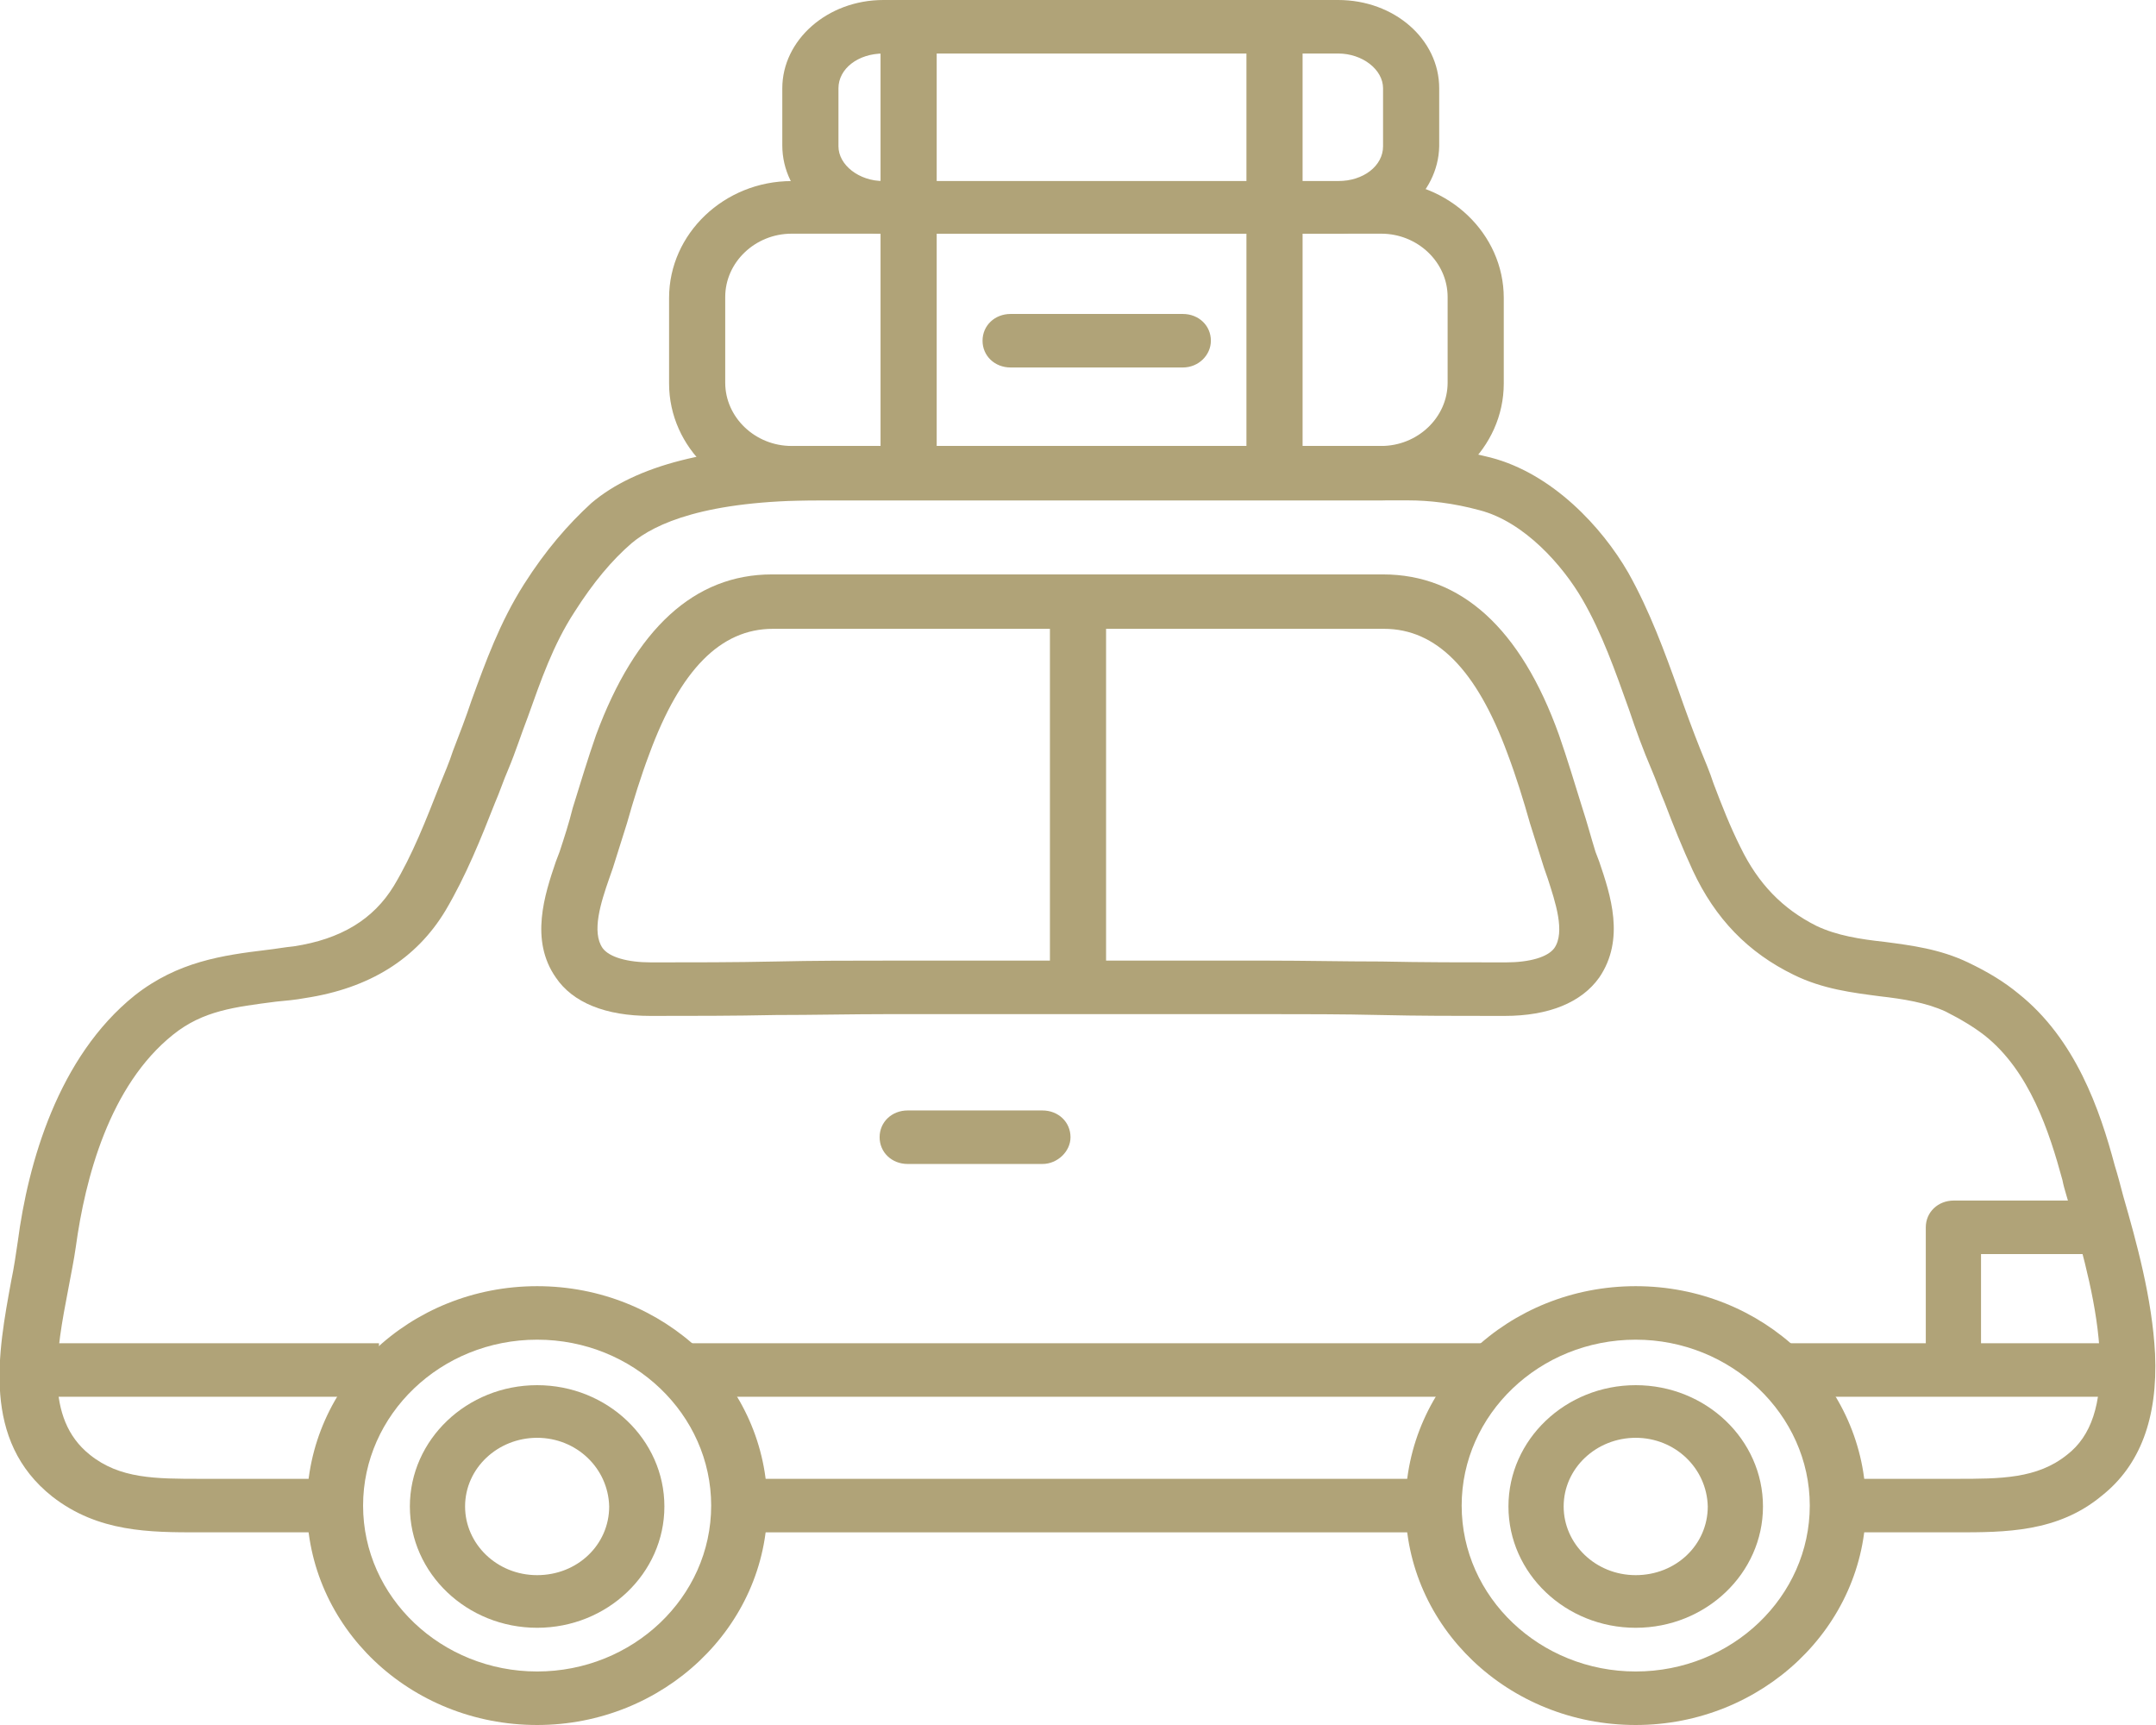 <svg width="150" height="120" viewBox="0 0 150 120" fill="none" xmlns="http://www.w3.org/2000/svg">
<g clip-path="url(#clip0)">
<path d="M136.068 106.598H127.865V102.875H136.068C139.193 102.875 141.732 102.875 143.815 101.199C145.508 99.897 146.224 97.663 146.094 94.374C145.964 90.962 144.922 87.239 144.076 84.26C143.88 83.454 143.62 82.771 143.49 82.089C142.578 78.738 141.211 74.519 138.086 72.037C137.37 71.479 136.458 70.92 135.352 70.362C133.984 69.741 132.422 69.493 130.794 69.307C128.906 69.059 126.823 68.811 124.805 67.818C121.615 66.267 119.336 63.909 117.774 60.558C117.057 59.007 116.406 57.394 115.82 55.843C115.495 55.098 115.234 54.291 114.909 53.547C114.323 52.182 113.802 50.755 113.346 49.39C112.37 46.66 111.458 44.054 110.091 41.696C108.724 39.338 106.055 36.298 102.93 35.491C101.107 34.995 99.414 34.809 97.982 34.809H56.966C49.089 34.809 45.573 36.422 43.945 37.787C42.578 38.966 41.276 40.517 39.974 42.565C38.477 44.86 37.63 47.342 36.719 49.886C36.263 51.065 35.873 52.306 35.352 53.547C35.026 54.291 34.766 55.098 34.44 55.843C33.464 58.325 32.422 60.931 30.99 63.35C28.971 66.701 25.716 68.749 21.224 69.431C20.573 69.555 19.857 69.617 19.206 69.679C16.341 70.052 14.128 70.3 12.044 71.975C7.617 75.512 5.925 81.965 5.274 86.742C5.143 87.673 4.948 88.604 4.753 89.659C3.906 94.064 3.06 98.656 6.25 101.199C8.333 102.875 10.807 102.875 13.998 102.875H22.526V106.598H13.867C10.417 106.598 6.836 106.598 3.646 104.116C-1.302 100.207 -0.13 94.064 0.781 89.1C0.977 88.169 1.107 87.239 1.237 86.37C1.953 80.91 4.037 73.526 9.375 69.245C12.37 66.887 15.495 66.453 18.555 66.081C19.141 66.019 19.792 65.894 20.443 65.832C23.698 65.336 25.977 63.971 27.409 61.613C28.711 59.441 29.622 57.084 30.599 54.602C30.925 53.795 31.25 53.051 31.511 52.244C31.966 51.065 32.422 49.886 32.813 48.707C33.789 46.039 34.766 43.309 36.458 40.641C37.956 38.283 39.518 36.484 41.146 34.995C44.206 32.389 49.479 31.024 56.771 31.024H97.787C99.609 31.024 101.497 31.272 103.711 31.83C108.008 32.947 111.458 36.67 113.281 39.834C114.779 42.502 115.82 45.357 116.797 48.087C117.253 49.39 117.774 50.817 118.294 52.12C118.62 52.926 118.945 53.671 119.206 54.478C119.792 56.029 120.378 57.518 121.094 58.945C122.331 61.489 124.024 63.226 126.367 64.405C127.8 65.088 129.427 65.336 131.12 65.522C133.008 65.77 134.961 66.019 136.914 66.949C138.346 67.632 139.453 68.314 140.43 69.121C144.401 72.285 146.094 77.187 147.135 81.096C147.331 81.716 147.526 82.461 147.721 83.206C148.633 86.37 149.74 90.341 149.935 94.188C150.13 98.656 148.893 101.944 146.224 104.054C143.164 106.598 139.518 106.598 136.068 106.598Z" fill="#B0A378"/>
<path d="M99.74 102.875H50.586V106.598H99.74V102.875Z" fill="#B0A378"/>
<path d="M103.971 70.672C101.302 70.672 98.698 70.672 96.029 70.61C93.424 70.548 90.755 70.548 88.151 70.548H61.849C59.245 70.548 56.575 70.61 53.971 70.61C51.042 70.672 48.177 70.672 45.247 70.672C42.122 70.672 39.844 69.742 38.672 68.004C36.849 65.398 37.891 62.234 38.672 59.938L38.932 59.255C39.258 58.263 39.583 57.27 39.844 56.215C40.365 54.54 40.885 52.803 41.471 51.127C44.206 43.744 48.307 39.959 53.711 39.959H96.224C101.628 39.959 105.794 43.682 108.464 51.127C109.049 52.803 109.57 54.54 110.091 56.215C110.417 57.208 110.677 58.201 111.003 59.255L111.263 59.938C112.044 62.234 113.086 65.336 111.263 68.004C110.026 69.742 107.747 70.672 104.688 70.672C104.492 70.672 104.232 70.672 103.971 70.672ZM53.776 43.744C50.13 43.744 47.331 46.598 45.182 52.43C44.596 53.981 44.075 55.657 43.62 57.27C43.294 58.325 42.969 59.318 42.643 60.372L42.383 61.117C41.797 62.792 41.146 64.84 41.927 65.957C42.383 66.577 43.62 66.949 45.312 66.949C48.177 66.949 51.107 66.949 53.971 66.887C56.641 66.825 59.245 66.825 61.914 66.825H88.151C90.82 66.825 93.424 66.887 96.094 66.887C98.958 66.949 101.888 66.949 104.753 66.949C106.445 66.949 107.682 66.577 108.138 65.957C108.919 64.84 108.203 62.73 107.682 61.117L107.422 60.372C107.096 59.318 106.771 58.325 106.445 57.27C105.99 55.657 105.469 53.981 104.883 52.43C102.734 46.598 99.935 43.744 96.289 43.744H53.776Z" fill="#B0A378"/>
<path d="M113.802 120C104.948 120 97.787 113.175 97.787 104.736C97.787 96.298 104.948 89.473 113.802 89.473C122.656 89.473 129.818 96.298 129.818 104.736C129.818 113.175 122.591 120 113.802 120ZM113.802 93.195C107.097 93.195 101.693 98.407 101.693 104.736C101.693 111.127 107.162 116.277 113.802 116.277C120.508 116.277 125.912 111.065 125.912 104.736C125.912 98.407 120.443 93.195 113.802 93.195Z" fill="#B0A378"/>
<path d="M37.37 120C28.516 120 21.354 113.175 21.354 104.736C21.354 96.298 28.516 89.473 37.37 89.473C46.224 89.473 53.386 96.298 53.386 104.736C53.386 113.175 46.159 120 37.37 120ZM37.37 93.195C30.664 93.195 25.261 98.407 25.261 104.736C25.261 111.127 30.729 116.277 37.37 116.277C44.011 116.277 49.479 111.127 49.479 104.736C49.479 98.407 44.076 93.195 37.37 93.195Z" fill="#B0A378"/>
<path d="M76.953 43.123H73.047V68.749H76.953V43.123Z" fill="#B0A378"/>
<path d="M72.526 80.972H63.151C62.044 80.972 61.198 80.165 61.198 79.111C61.198 78.056 62.044 77.249 63.151 77.249H72.526C73.633 77.249 74.479 78.056 74.479 79.111C74.479 80.103 73.568 80.972 72.526 80.972Z" fill="#B0A378"/>
<path d="M82.292 25.564H70.312C69.206 25.564 68.359 24.757 68.359 23.702C68.359 22.647 69.206 21.841 70.312 21.841H82.292C83.398 21.841 84.245 22.647 84.245 23.702C84.245 24.695 83.398 25.564 82.292 25.564Z" fill="#B0A378"/>
<path d="M113.802 113.237C108.919 113.237 104.948 109.452 104.948 104.798C104.948 100.145 108.919 96.36 113.802 96.36C118.685 96.36 122.656 100.145 122.656 104.798C122.656 109.452 118.685 113.237 113.802 113.237ZM113.802 100.021C111.068 100.021 108.789 102.13 108.789 104.798C108.789 107.404 111.003 109.576 113.802 109.576C116.602 109.576 118.815 107.466 118.815 104.798C118.75 102.13 116.537 100.021 113.802 100.021Z" fill="#B0A378"/>
<path d="M37.37 113.237C32.487 113.237 28.516 109.452 28.516 104.798C28.516 100.145 32.487 96.36 37.37 96.36C42.253 96.36 46.224 100.145 46.224 104.798C46.224 109.452 42.253 113.237 37.37 113.237ZM37.37 100.021C34.635 100.021 32.357 102.13 32.357 104.798C32.357 107.404 34.57 109.576 37.37 109.576C40.169 109.576 42.383 107.466 42.383 104.798C42.318 102.13 40.104 100.021 37.37 100.021Z" fill="#B0A378"/>
<path d="M26.367 93.444H3.19V97.166H26.367V93.444Z" fill="#B0A378"/>
<path d="M103.776 93.444H47.396V97.166H103.776V93.444Z" fill="#B0A378"/>
<path d="M148.047 93.444H123.763V97.166H148.047V93.444Z" fill="#B0A378"/>
<path d="M137.891 95.305H133.984V85.377C133.984 84.323 134.831 83.516 135.938 83.516H146.354V87.239H137.826V95.305H137.891Z" fill="#B0A378"/>
<path d="M96.094 34.809H55.078C50.391 34.809 46.55 31.148 46.55 26.68V20.724C46.55 16.256 50.391 12.596 55.078 12.596H96.094C100.781 12.596 104.622 16.256 104.622 20.724V26.68C104.622 31.148 100.781 34.809 96.094 34.809ZM55.078 16.256C52.539 16.256 50.456 18.242 50.456 20.662V26.619C50.456 29.038 52.539 31.024 55.078 31.024H96.094C98.633 31.024 100.716 29.038 100.716 26.619V20.662C100.716 18.242 98.633 16.256 96.094 16.256H55.078Z" fill="#B0A378"/>
<path d="M93.034 16.256H61.459C57.552 16.256 54.427 13.526 54.427 10.114V6.143C54.427 2.792 57.552 0 61.459 0H93.099C97.005 0 100.13 2.73 100.13 6.143V10.176C100.065 13.526 96.94 16.256 93.034 16.256ZM61.459 3.723C59.701 3.723 58.334 4.778 58.334 6.143V10.176C58.334 11.479 59.766 12.596 61.459 12.596H93.099C94.857 12.596 96.224 11.541 96.224 10.176V6.143C96.224 4.84 94.792 3.723 93.099 3.723H61.459Z" fill="#B0A378"/>
<path d="M65.169 1.861H61.263V32.947H65.169V1.861Z" fill="#B0A378"/>
<path d="M90.625 1.861H86.719V32.947H90.625V1.861Z" fill="#B0A378"/>
</g>
<defs>
<clipPath id="clip0">
<rect width="150" height="120" fill="white"/>
</clipPath>
</defs>
</svg>
